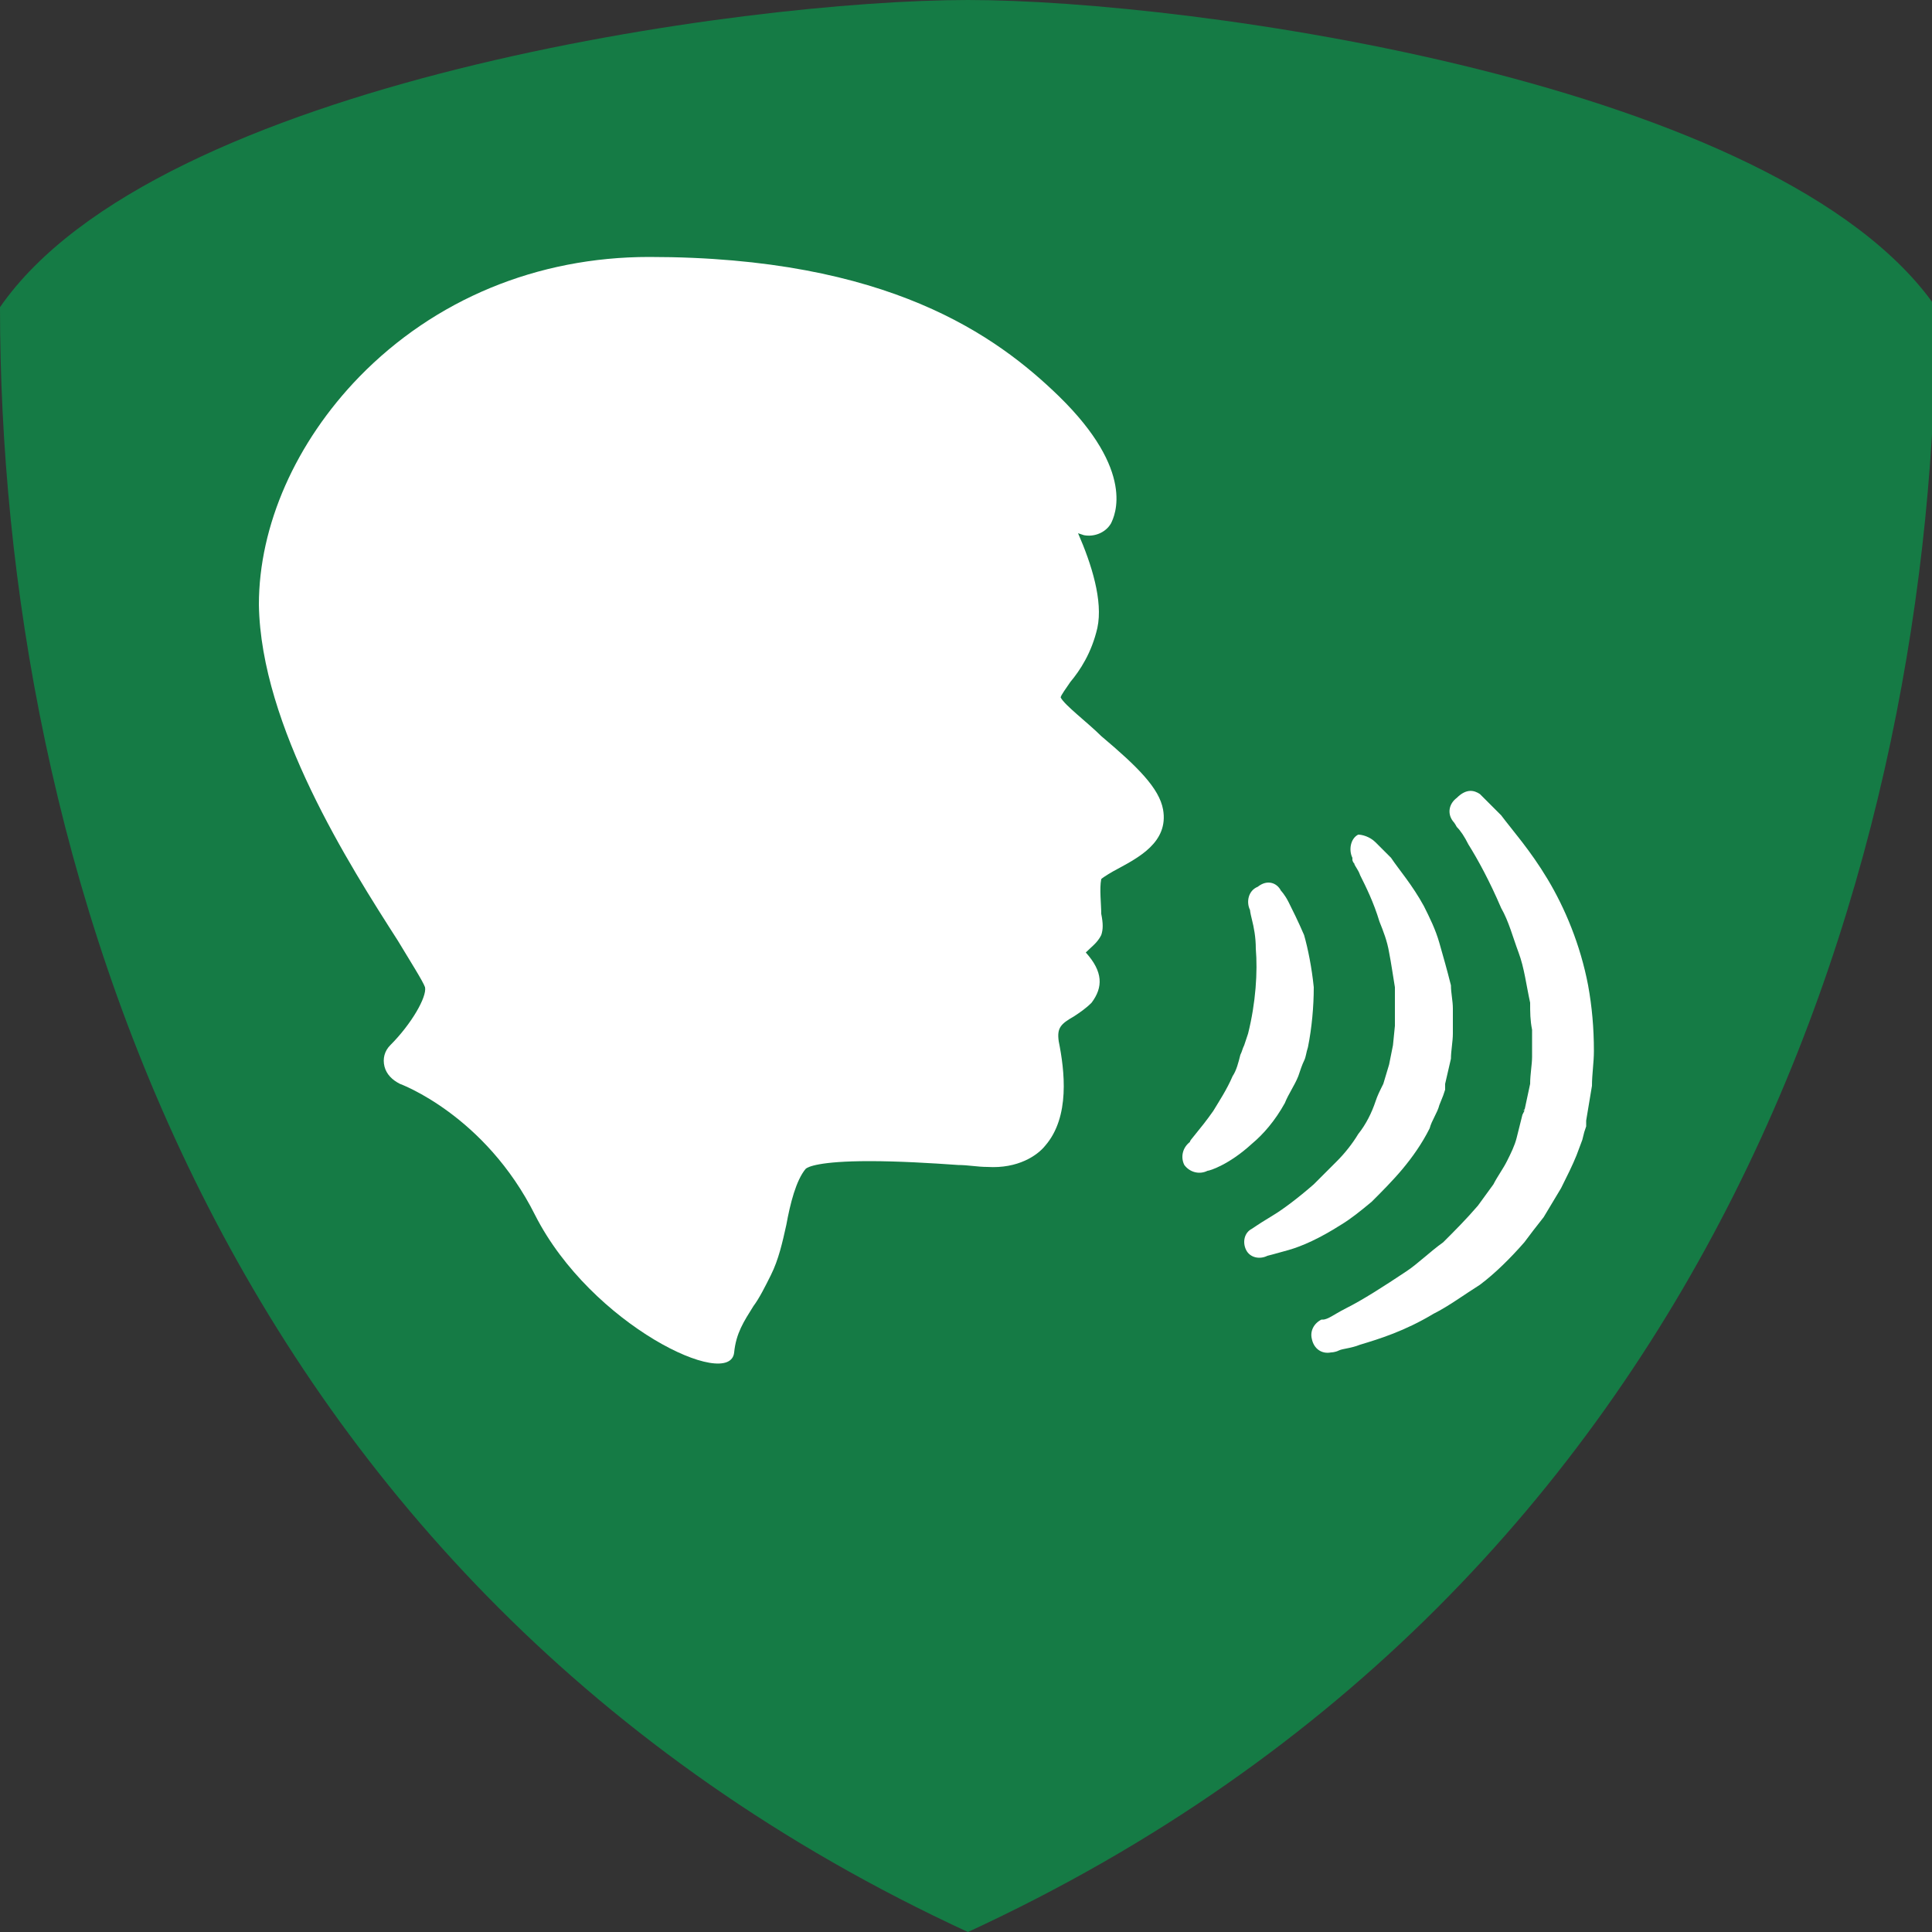 <?xml version="1.0" encoding="utf-8"?>
<!-- Generator: Adobe Illustrator 19.2.1, SVG Export Plug-In . SVG Version: 6.00 Build 0)  -->
<svg version="1.1" id="Layer_1" xmlns="http://www.w3.org/2000/svg" xmlns:xlink="http://www.w3.org/1999/xlink" x="0px" y="0px"
	 viewBox="0 0 100 100" style="enable-background:new 0 0 100 100;" xml:space="preserve">
<rect x="0" y="0" width="100" height="100" fill="#333333" stroke="none"/>
<style type="text/css">
	.st0{fill:#157B45;}
	.st1{fill:#FFFFFF;}
</style>
<path class="st0" d="M50.1,0C38.5,0,8.1,4.2,0,15.9C0,44.1,11.1,82,50.1,100c39-18,50.1-55.9,50.1-84.1C92.1,4.2,61.6,0,50.1,0z"/>
<path class="st1" d="M60.2,41.9c-0.2-1.1-1.3-2.2-3.2-3.8c-0.7-0.7-1.9-1.6-2.1-2c0,0,0,0,0,0c0-0.1,0.3-0.5,0.5-0.8
	c0.5-0.6,1.1-1.5,1.4-2.8c0.3-1.4-0.3-3.3-1-4.9l0.3,0.1c0.5,0.1,1.1-0.1,1.4-0.6c0.2-0.4,1.3-2.7-2.7-6.6
	c-3.2-3.1-8.8-7.2-21.2-7.2c-5.8,0-11.1,2.2-15,6.2c-3.3,3.4-5.2,7.7-5.2,11.8c0.1,6.3,4.7,13.5,7.2,17.4c0.6,1,1.3,2.1,1.4,2.4
	c0.1,0.5-0.7,1.9-1.8,3c-0.3,0.3-0.4,0.7-0.3,1.1c0.1,0.4,0.4,0.7,0.8,0.9c0,0,4.4,1.6,7,6.8C30.6,68.6,37.8,72,38,70
	c0.1-1,0.5-1.6,1-2.4c0.3-0.4,0.6-1,0.9-1.6c0.4-0.8,0.6-1.7,0.8-2.6c0.2-1.1,0.5-2.3,1-2.9c0.1-0.1,0.7-0.4,3.3-0.4
	c1.5,0,3.2,0.1,4.6,0.2c0.5,0,1,0.1,1.5,0.1c1.6,0.1,2.6-0.6,3-1.1c1.3-1.5,1-3.9,0.7-5.4c-0.1-0.7,0.1-0.9,0.8-1.3
	c0.3-0.2,0.6-0.4,0.9-0.7c0.6-0.8,0.6-1.6-0.3-2.6c0.3-0.3,0.6-0.5,0.8-0.9c0.1-0.3,0.1-0.6,0-1.1c0-0.5-0.1-1.3,0-1.8
	c0.1-0.1,0.6-0.4,0.8-0.5C58.9,44.4,60.5,43.6,60.2,41.9z"/>
<g>
	<path class="st1" d="M66.3,46.1c0,0,0.2,0.2,0.4,0.6c0.2,0.4,0.5,1,0.8,1.7c0.2,0.7,0.4,1.7,0.5,2.7c0,1-0.1,2.1-0.3,3.1
		c-0.1,0.3-0.1,0.5-0.2,0.7c-0.1,0.2-0.2,0.5-0.3,0.8c-0.2,0.5-0.5,0.9-0.7,1.4c-0.5,0.9-1.1,1.6-1.7,2.1c-1.2,1.1-2.2,1.4-2.3,1.4
		c-0.4,0.2-0.9,0.1-1.2-0.3c-0.2-0.4-0.1-0.9,0.3-1.2c-0.1,0,0.5-0.6,1.2-1.6c0.3-0.5,0.7-1.1,1-1.8c0.2-0.3,0.3-0.7,0.4-1.1
		c0.1-0.2,0.1-0.3,0.2-0.5l0.2-0.6c0.4-1.6,0.5-3.2,0.4-4.4c0-0.6-0.1-1.1-0.2-1.5c-0.1-0.4-0.1-0.5-0.1-0.5c-0.2-0.4-0.1-1,0.4-1.2
		C65.6,45.5,66.1,45.7,66.3,46.1z"/>
	<path class="st1" d="M71.2,43.6c0,0,0.1,0.1,0.2,0.2c0.1,0.1,0.3,0.3,0.6,0.6c0.4,0.6,1.1,1.4,1.7,2.5c0.3,0.6,0.6,1.2,0.8,1.9
		c0.2,0.7,0.4,1.4,0.6,2.2c0,0.4,0.1,0.8,0.1,1.2c0,0.4,0,0.8,0,1.3c0,0.4-0.1,0.9-0.1,1.3l-0.3,1.3l0,0.1l0,0.1l0,0.1l-0.1,0.3
		l-0.2,0.5c-0.1,0.4-0.4,0.8-0.5,1.2c-0.4,0.8-0.9,1.5-1.4,2.1c-0.5,0.6-1.1,1.2-1.6,1.7c-0.6,0.5-1.1,0.9-1.6,1.2
		c-1.1,0.7-2,1.1-2.7,1.3c-0.7,0.2-1.1,0.3-1.1,0.3c-0.4,0.2-0.9,0.1-1.1-0.3c-0.2-0.4-0.1-0.9,0.3-1.1l0.3-0.2c0,0,0.3-0.2,0.8-0.5
		c0.5-0.3,1.3-0.9,2.1-1.6c0.4-0.4,0.8-0.8,1.2-1.2c0.4-0.4,0.8-0.9,1.1-1.4c0.4-0.5,0.7-1.1,0.9-1.7c0.1-0.3,0.2-0.5,0.4-0.9l0.3-1
		l0.2-1l0.1-1c0-0.3,0-0.7,0-1c0-0.3,0-0.6,0-1c-0.1-0.6-0.2-1.3-0.3-1.8c-0.1-0.6-0.3-1.1-0.5-1.6c-0.3-1-0.7-1.8-1-2.4
		c-0.1-0.3-0.3-0.5-0.3-0.6c-0.1-0.1-0.1-0.2-0.1-0.2l0-0.1c-0.2-0.4-0.1-1,0.3-1.2C70.5,43.2,70.9,43.3,71.2,43.6z"/>
	<path class="st1" d="M76.6,41.1c0,0,0.1,0.1,0.3,0.3c0.2,0.2,0.5,0.5,0.8,0.8c0.6,0.8,1.5,1.8,2.4,3.3c0.9,1.5,1.7,3.4,2.1,5.5
		c0.2,1.1,0.3,2.2,0.3,3.4c0,0.6-0.1,1.2-0.1,1.8c-0.1,0.6-0.2,1.2-0.3,1.8l0,0.1l0,0l0,0.1l0,0.1L82,58.6L81.9,59l-0.3,0.8
		c-0.2,0.5-0.5,1.1-0.8,1.7c-0.3,0.5-0.6,1-0.9,1.5c-0.4,0.5-0.7,0.9-1,1.3c-0.7,0.8-1.5,1.6-2.3,2.2C75.8,67,75,67.6,74.2,68
		c-1.5,0.9-2.8,1.3-3.8,1.6c-0.5,0.2-0.9,0.2-1.1,0.3C69.1,70,68.9,70,68.9,70c-0.5,0.1-0.9-0.2-1-0.7c-0.1-0.4,0.1-0.8,0.5-1l0.1,0
		c0,0,0.1,0,0.3-0.1c0.2-0.1,0.5-0.3,0.9-0.5c0.8-0.4,1.9-1.1,3.1-1.9c0.6-0.4,1.2-1,1.9-1.5c0.6-0.6,1.2-1.2,1.8-1.9
		c0.3-0.4,0.5-0.7,0.8-1.1c0.2-0.4,0.5-0.8,0.7-1.2c0.2-0.4,0.4-0.8,0.5-1.2l0.2-0.8l0.1-0.4l0.1-0.2l0-0.1c-0.1,0.2,0,0,0,0.1l0,0
		l0,0l0,0l0.3-1.4c0-0.5,0.1-1,0.1-1.4c0-0.5,0-0.9,0-1.4c-0.1-0.5-0.1-0.9-0.1-1.4c-0.2-0.9-0.3-1.8-0.6-2.6
		c-0.3-0.8-0.5-1.6-0.9-2.3c-0.6-1.4-1.2-2.5-1.7-3.3c-0.2-0.4-0.4-0.7-0.6-0.9c-0.1-0.2-0.2-0.3-0.2-0.3l0,0
		c-0.3-0.4-0.2-0.9,0.2-1.2C75.9,40.8,76.3,40.9,76.6,41.1z"/>
</g>
</svg>
